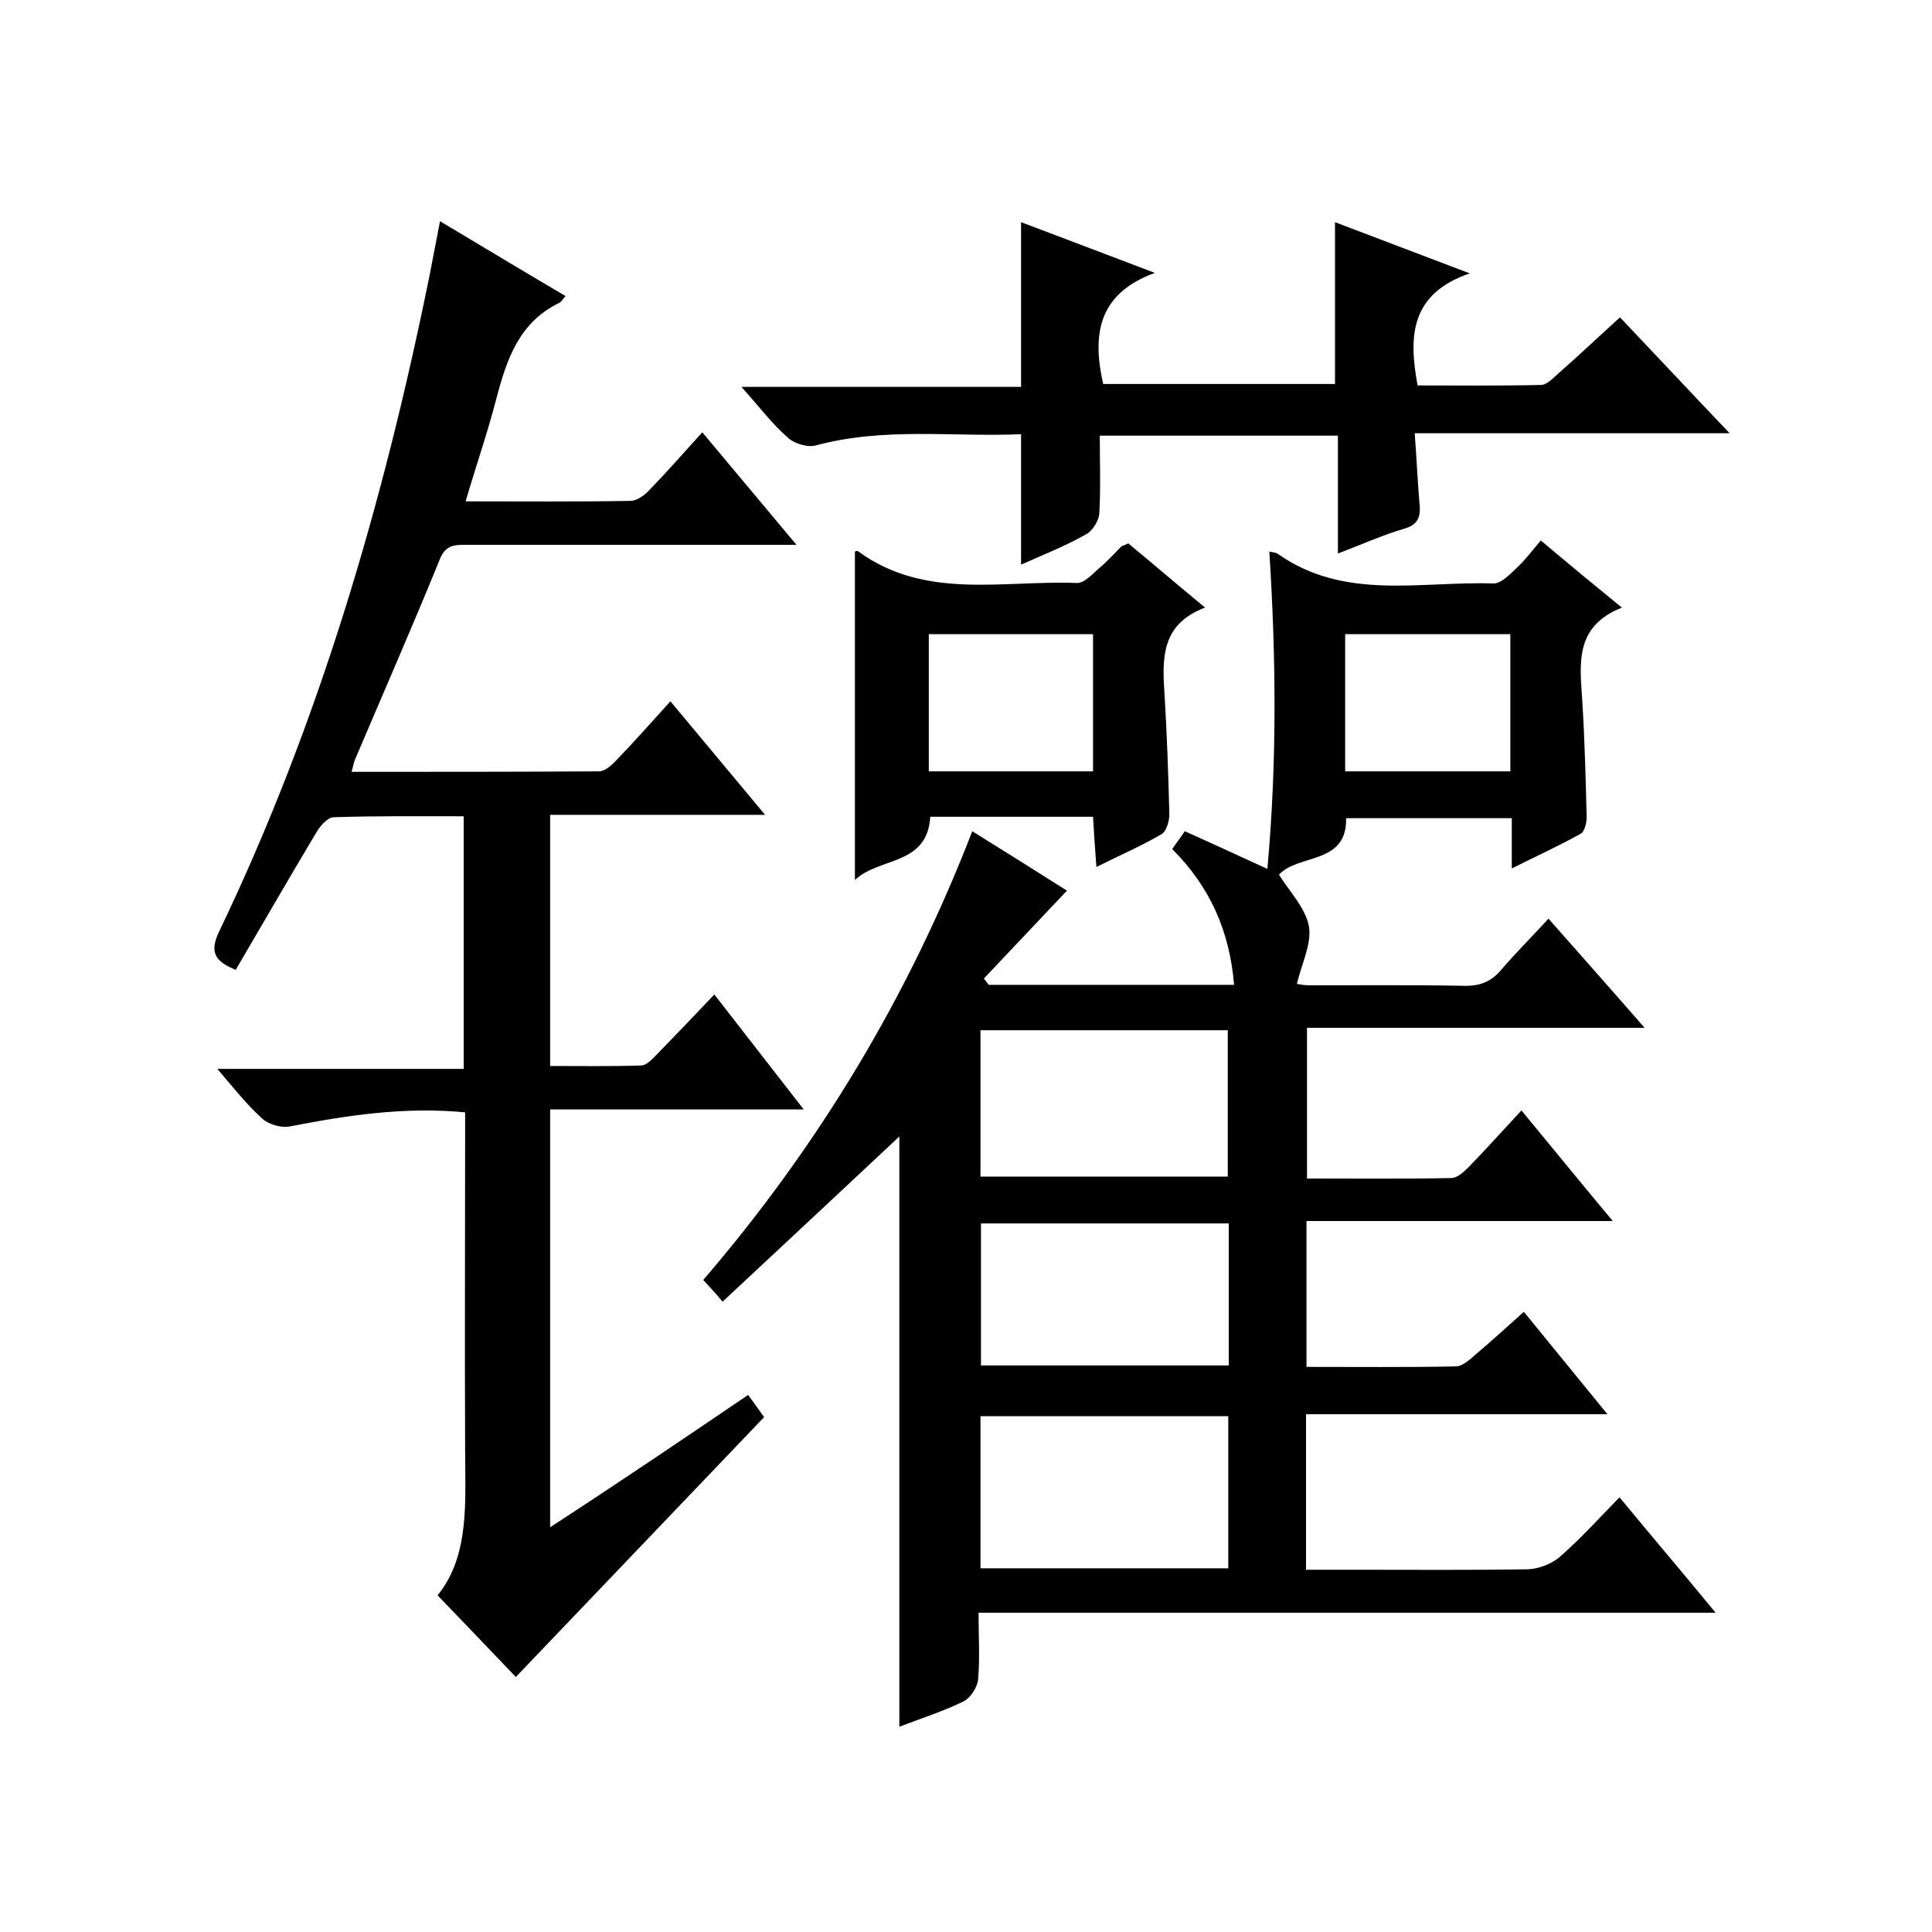 <svg enable-background="new 0 0 400 400" viewBox="0 0 400 400" xmlns="http://www.w3.org/2000/svg"><path d="m242.7 175.8c1-1.5 1.8-2.5 2.6-3.7 5.6 2.5 11 5 17.1 7.8 2-22.1 1.8-43.8.4-65.7.9.2 1.5.2 1.8.5 13.8 9.7 29.5 5.6 44.5 6.1 1.7.1 3.6-2 5.1-3.4 1.7-1.6 3.1-3.5 4.8-5.5 5.7 4.8 10.9 9.1 16.8 13.9-9.9 3.9-8.7 11.7-8.2 19.4.5 8 .7 16 .9 24 0 1.1-.4 2.9-1.2 3.4-4.5 2.5-9.1 4.6-14.3 7.2 0-3.9 0-7 0-10.4-11.7 0-22.9 0-34.3 0 .2 9.7-9.9 7.3-13.9 11.7 2.2 3.5 5.5 6.9 6.2 10.7.6 3.6-1.5 7.7-2.5 11.9.1 0 1.3.3 2.5.3 10.7 0 21.3-.1 32 .1 3.3.1 5.7-.8 7.8-3.3 3-3.5 6.3-6.8 9.8-10.6 6.8 7.7 13.1 14.8 19.9 22.6-23.8 0-46.6 0-69.9 0v31.2c10.1 0 20 .1 29.9-.1 1.2 0 2.6-1.3 3.6-2.3 3.6-3.7 7-7.5 10.9-11.7 6.6 8 12.4 15.1 18.9 22.9-21.6 0-42.3 0-63.4 0v30.2c10.4 0 20.6.1 30.9-.1 1.5 0 3.1-1.6 4.5-2.8 3.2-2.7 6.2-5.5 9.6-8.5 5.7 7 11.2 13.7 17.3 21.2-21.2 0-41.7 0-62.4 0v32.2h10.5c11.8 0 23.7.1 35.5-.1 2.3-.1 5.1-1.2 6.8-2.8 4.1-3.6 7.8-7.7 12.1-12.1 6.6 8 13 15.5 19.9 23.9-51.2 0-101.6 0-152.6 0 0 5 .3 9.5-.1 13.9-.2 1.6-1.6 3.8-3.1 4.5-4.1 2-8.5 3.4-13.2 5.2 0-42.2 0-83.8 0-122.2-10.9 10.2-23.5 22-36.6 34.2-1.5-1.8-2.6-3-4-4.5 23.8-27.7 42.4-58.5 55.7-92.9 7.1 4.4 13.9 8.7 19.6 12.3-5.9 6.2-11.5 12.2-17.2 18.2.3.4.6.8 1 1.3h50.8c-.9-11-4.9-20.2-12.8-28.1zm11.6 117.4c-17.2 0-34.1 0-51.3 0v31.5h51.3c0-10.6 0-21 0-31.5zm-51.3-49.6h51.2c0-10.4 0-20.4 0-30.3-17.3 0-34.2 0-51.2 0zm51.4 9.7c-17.4 0-34.3 0-51.3 0v29.4h51.3c0-9.9 0-19.5 0-29.4zm58.3-122c-11.6 0-22.9 0-34.2 0v28.4h34.2c0-9.5 0-18.8 0-28.4z"/><path d="m154.9 288.8c1.4 1.9 2.4 3.4 3.3 4.6-17.3 18.1-34.4 36-51.4 53.8-5-5.2-10.3-10.8-16.2-16.9 6.7-8.3 5.7-19.4 5.7-30.4-.1-21.3 0-42.7 0-64 0-1.8 0-3.6 0-5.6-12.5-1.2-24.4.6-36.2 2.9-1.8.4-4.5-.4-5.8-1.6-3.2-2.9-5.9-6.3-9.3-10.3h51c0-17.6 0-34.7 0-52.3-9 0-17.9-.1-26.9.2-1.3 0-2.9 1.9-3.7 3.3-5.6 9.4-11.1 18.9-16.6 28.3-4.1-1.7-5.6-3.5-3.4-8 20.7-43.2 34-88.8 43.5-135.6.7-3.6 1.4-7.2 2.2-11.4 8.9 5.3 17.3 10.4 26 15.5-.6.6-.9 1.3-1.5 1.5-8.1 4-10.7 11.6-12.8 19.6-1.8 7-4.2 13.9-6.4 21.4 11.8 0 23 .1 34.1-.1 1.4 0 3-1.2 4-2.3 3.6-3.7 7-7.6 10.9-11.9 6.4 7.6 12.6 15.1 19.5 23.3-3.5 0-5.9 0-8.4 0-20 0-40 0-60 0-2.4 0-4.2 0-5.4 2.9-5.7 14-11.8 27.9-17.7 41.8-.2.6-.3 1.2-.6 2.3 17.3 0 34.3 0 51.2-.1 1.2 0 2.6-1.2 3.6-2.3 3.7-3.8 7.2-7.8 11.2-12.2 6.5 7.8 12.7 15.2 19.6 23.5-15.5 0-29.9 0-44.5 0v52c6.2 0 12.5.1 18.8-.1 1.2 0 2.5-1.5 3.5-2.5 3.8-3.9 7.6-7.9 11.7-12.2 6.4 8.2 12.1 15.6 18.5 23.8-18.1 0-35.2 0-52.5 0v86.5c14-9.1 27.3-18.1 41-27.4z"/><path d="m211.4 116.9c0-9.2 0-17.8 0-27-14.1.6-28.3-1.5-42.4 2.3-1.7.5-4.5-.3-5.9-1.6-3.3-2.9-6-6.5-9.6-10.5h57.9c0-11.5 0-22.5 0-34.1 8.7 3.3 17.5 6.6 27.7 10.5-11.8 4.3-13 12.8-10.7 23h48c0-10.9 0-22 0-33.5 8.7 3.3 17.6 6.7 27.9 10.6-12.3 4.2-12.7 13-10.8 23.2 8.3 0 16.9.1 25.5-.1 1.4 0 2.8-1.7 4-2.7 4.1-3.6 8.1-7.4 12.4-11.3 7.5 7.9 14.7 15.6 22.7 24-22 0-43.2 0-65.2 0 .4 5.3.6 10 1 14.7.3 2.7-.4 4.3-3.3 5.1-4.4 1.3-8.6 3.2-13.6 5.1 0-8.4 0-16.3 0-24.4-16.7 0-32.7 0-49.3 0 0 5.5.2 10.8-.1 16.1-.1 1.5-1.4 3.6-2.7 4.3-4.2 2.4-8.8 4.2-13.5 6.3z"/><path d="m233.6 112.5c5.2 4.3 10.2 8.6 15.9 13.3-9.1 3.4-8.9 10.5-8.4 17.9.5 8.3.8 16.6 1 24.9 0 1.4-.6 3.5-1.6 4.1-4.1 2.4-8.5 4.3-13.5 6.8-.3-3.8-.5-7-.7-10.4-11.4 0-22.5 0-33.7 0-.6 10.2-10.6 8.3-15.6 13.1 0-23.1 0-45.5 0-68 0 0 .4-.2.6-.1 13.9 10.2 30 6 45.3 6.6 1.6.1 3.3-1.9 4.7-3.1 1.7-1.4 3.1-3 4.6-4.5.3-.1.6-.2 1.4-.6zm-41.3 47.2h34c0-9.7 0-19 0-28.4-11.6 0-22.8 0-34 0z"/></svg>